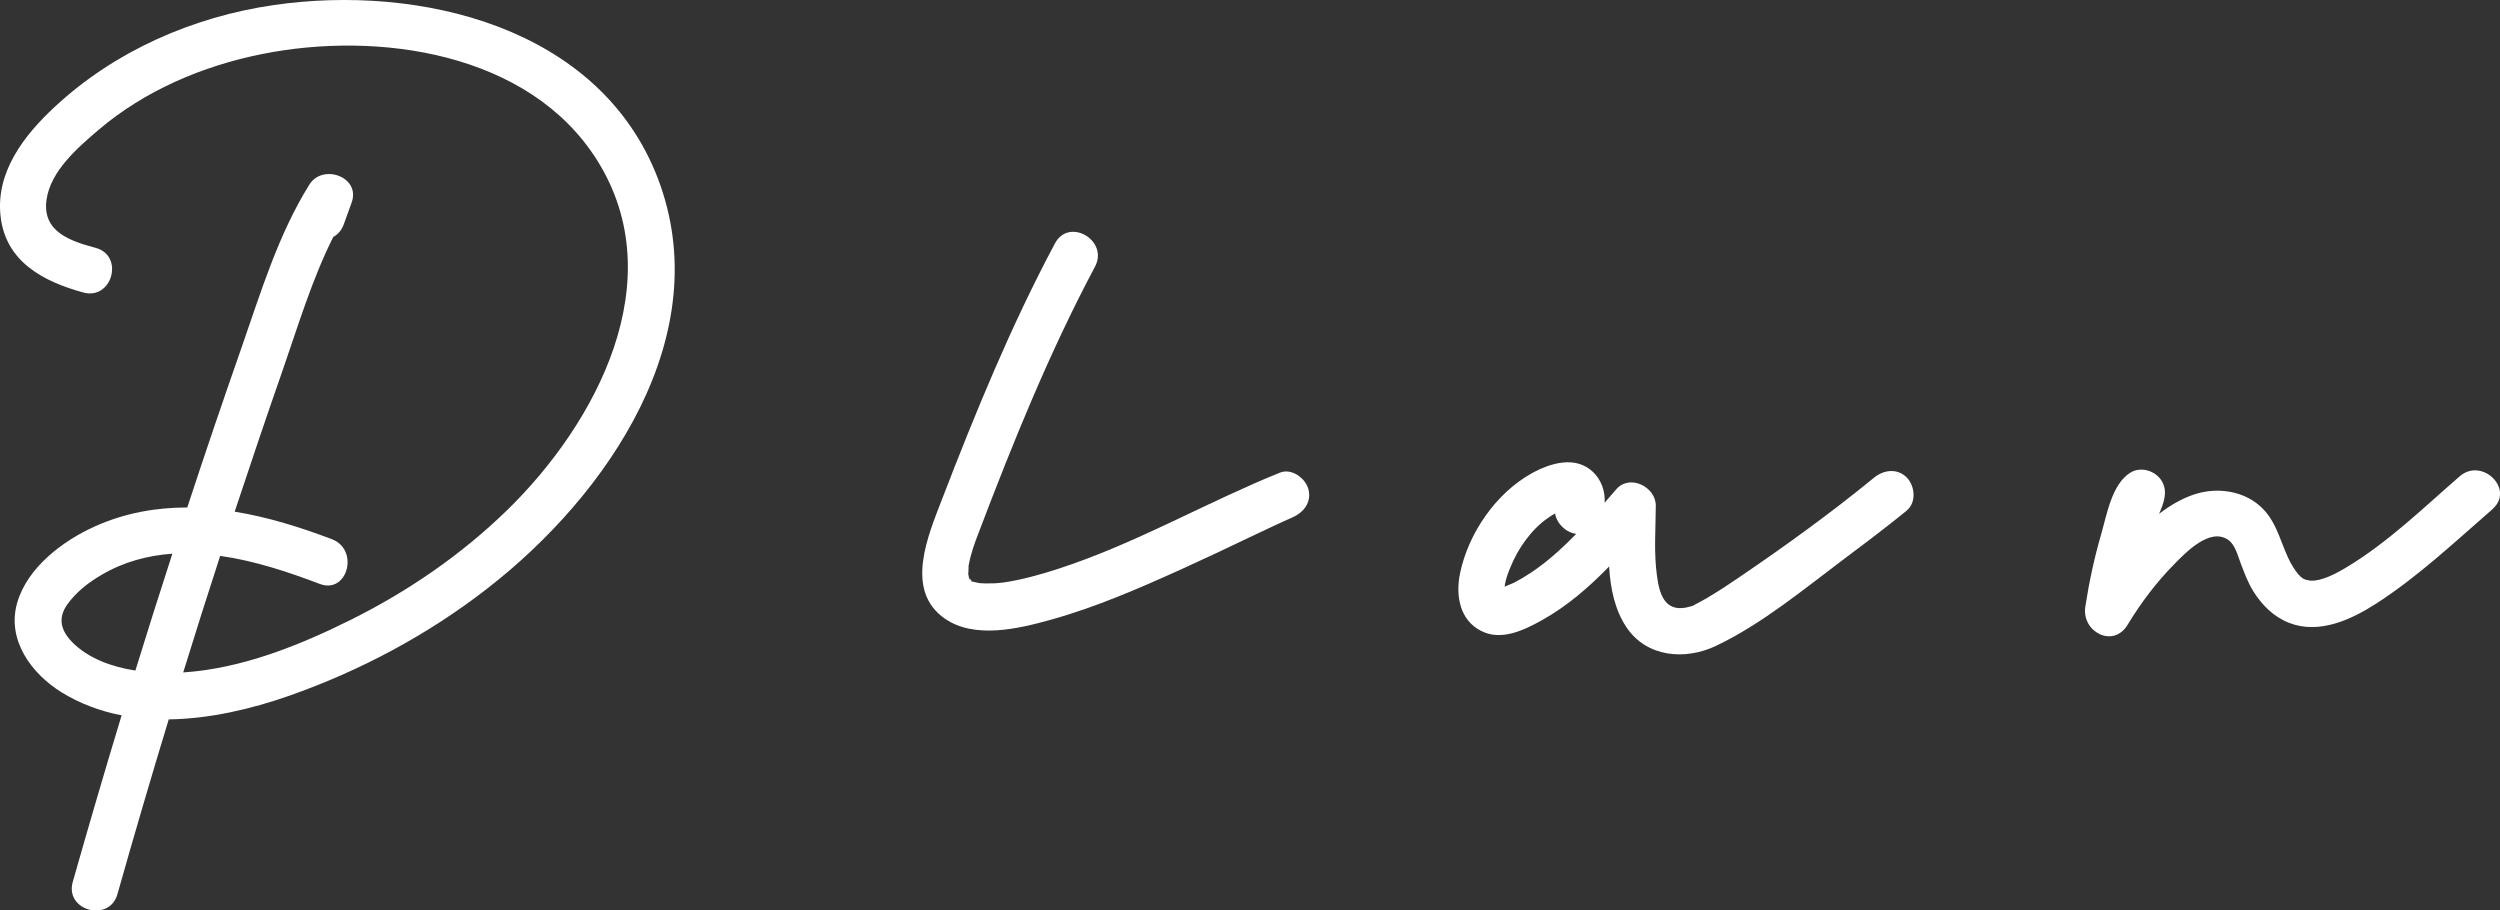 <?xml version="1.0" encoding="UTF-8"?><svg id="_レイヤー_1" xmlns="http://www.w3.org/2000/svg" viewBox="0 0 172.47 62.81"><rect x="0" y="0" width="172.47" height="62.81" fill="#333333" stroke="none"/><defs><style>.cls-1{fill:#fff;stroke-width:0px;}</style></defs><path class="cls-1" d="M33.62,40.6c-4.12,3.2-8.77,5.68-13.7,7.41-2.57.9-5.45,1.58-8.28,1.62-1.22,4.01-2.4,8.03-3.54,12.06-.56,1.98-3.65,1.13-3.08-.85,1.09-3.84,2.21-7.67,3.37-11.49-1.45-.28-2.84-.79-4.13-1.58-2.09-1.29-3.82-3.63-3.07-6.2.71-2.44,3.17-4.28,5.39-5.27,2.06-.92,4.2-1.29,6.34-1.29,1.21-3.69,2.46-7.36,3.74-11.02,1.33-3.81,2.53-7.8,4.68-11.25.93-1.49,3.56-.52,2.92,1.23-.18.5-.36,1-.54,1.5-.15.42-.42.71-.73.88-1.48,2.95-2.44,6.18-3.52,9.28-1.12,3.21-2.21,6.44-3.28,9.67,2.29.37,4.55,1.08,6.71,1.9,1.91.73,1.07,3.82-.85,3.08-2.16-.82-4.5-1.6-6.86-1.93-.87,2.67-1.72,5.35-2.55,8.04,4.02-.26,8.01-1.86,11.56-3.63,3.94-1.96,7.6-4.47,10.76-7.54,6.17-6,11.43-15.86,6.25-24.14-4.68-7.48-15.14-8.96-23.14-7.35-4.09.82-8.07,2.51-11.27,5.23-1.43,1.22-3.31,2.83-3.59,4.82-.31,2.21,1.64,2.85,3.39,3.32,1.99.54,1.14,3.62-.85,3.08C2.99,19.42.4,18.07.04,14.93c-.35-3.06,1.63-5.61,3.75-7.57C7.93,3.51,13.31,1.16,18.88.35c10.05-1.46,22.46,1.48,26.49,11.92,4.18,10.86-3.49,21.92-11.74,28.32ZM11.88,38.2c-1.68.12-3.32.55-4.86,1.45-.9.52-1.79,1.21-2.39,2.07-.66.94-.42,1.79.35,2.58,1.12,1.13,2.74,1.71,4.36,1.96.83-2.69,1.68-5.38,2.55-8.06Z"/><path class="cls-1" d="M89.14,35.71s-.05.02-.07.03c-.09.04-.19.08-.28.12-.26.12-.53.24-.79.36-.6.28-1.19.56-1.78.84-1.54.74-3.09,1.47-4.65,2.18-2.96,1.34-5.99,2.66-9.13,3.53-2.2.61-5.19,1.32-7.24-.08-2.84-1.95-1.16-5.77-.21-8.25,2.31-6,4.76-11.97,7.79-17.65.97-1.82,3.73-.2,2.76,1.61-3.15,5.92-5.66,12.13-8.04,18.39-.27.7-.52,1.4-.66,2.14,0,.04-.01.07-.02.09,0,.02,0,.04,0,.07,0,.11,0,.22-.01.33,0,.09-.01.15-.02.19,0-.01.02,0,.04.15,0,.05.02.1.04.15,0,.02.02.03.03.05,0,0,0,0,0,0,0,0,.01.02.03.04,0,0,.01.02.02.02.02.02.04.04.05.04.03.03.06.05.07.05-.42-.09.02.02.17.06-.49-.13.21.03.33.06.01,0,.02,0,.03,0h0c.12,0,.25.02.38.02.22,0,.45,0,.67-.01.08,0,.53-.05.54-.05.29-.04.58-.09.87-.15,1.33-.27,2.64-.68,3.92-1.13,4.94-1.74,9.47-4.34,14.31-6.3.81-.33,1.75.36,1.97,1.12.25.9-.32,1.64-1.12,1.97ZM66.86,39.86,66.93,39.99s-.02-.03-.03-.04c.01-.06.17.16.1.11-.02-.02-.05-.05-.07-.07Z"/><path class="cls-1" d="M131.56,35.21c-1.36,1.11-2.76,2.17-4.17,3.22-2.84,2.13-5.77,4.58-8.99,6.12-2.14,1.02-4.81.81-6.21-1.3-.8-1.21-1.09-2.67-1.18-4.17-1.39,1.43-2.9,2.74-4.64,3.71-1.23.68-2.78,1.44-4.16.75-1.53-.75-1.8-2.48-1.48-4.01.57-2.73,2.46-5.49,4.91-6.86,1.29-.72,3.05-1.27,4.27-.1.57.55.84,1.34.79,2.11.27-.31.53-.62.8-.92.92-1.08,2.74-.18,2.73,1.13-.01,1.59-.14,3.25.08,4.83.16,1.23.52,2.46,1.98,2.2.17-.03.31-.08.47-.12.03-.01.06-.02.08-.04.29-.16.59-.31.88-.48.8-.47,1.57-.98,2.33-1.5,3.18-2.16,6.35-4.46,9.24-6.83.66-.54,1.61-.67,2.26,0,.56.57.67,1.71,0,2.26ZM108.74,36.83c-.71-.09-1.34-.7-1.46-1.41-.17.1-.34.21-.5.32-.59.41-1.1.94-1.53,1.52-.43.58-.79,1.23-1.06,1.9-.16.38-.32.82-.38,1.23,0,.03,0,.05,0,.08.29-.12.63-.26.66-.28.4-.21.78-.44,1.16-.69.66-.44,1.28-.94,1.87-1.47.43-.39.85-.79,1.25-1.21ZM116.76,41.8"/><path class="cls-1" d="M171.95,35.13c-2.58,2.24-5.11,4.63-7.99,6.49-1.75,1.13-3.96,2.16-6.04,1.35-1.07-.42-1.88-1.23-2.48-2.2-.37-.6-.62-1.28-.87-1.94-.19-.5-.37-1.24-.83-1.57-1.29-.93-3.01.92-3.79,1.71-1.22,1.25-2.26,2.63-3.17,4.13-1,1.66-3.18.47-2.92-1.23.26-1.7.62-3.38,1.1-5.03.39-1.35.73-3.42,1.99-4.22.73-.47,1.76-.15,2.19.57.44.75.12,1.54-.19,2.26.75-.58,1.56-1.05,2.42-1.34,1.62-.54,3.57-.25,4.78,1.03,1.03,1.08,1.23,2.55,1.94,3.8.16.29.46.71.62.84.23.19.22.16.38.22.02,0,.29.05.31.06.75.04,1.74-.47,2.49-.93,2.85-1.71,5.3-4.1,7.8-6.27,1.55-1.34,3.82.91,2.26,2.26ZM145.61,35.1"/></svg>